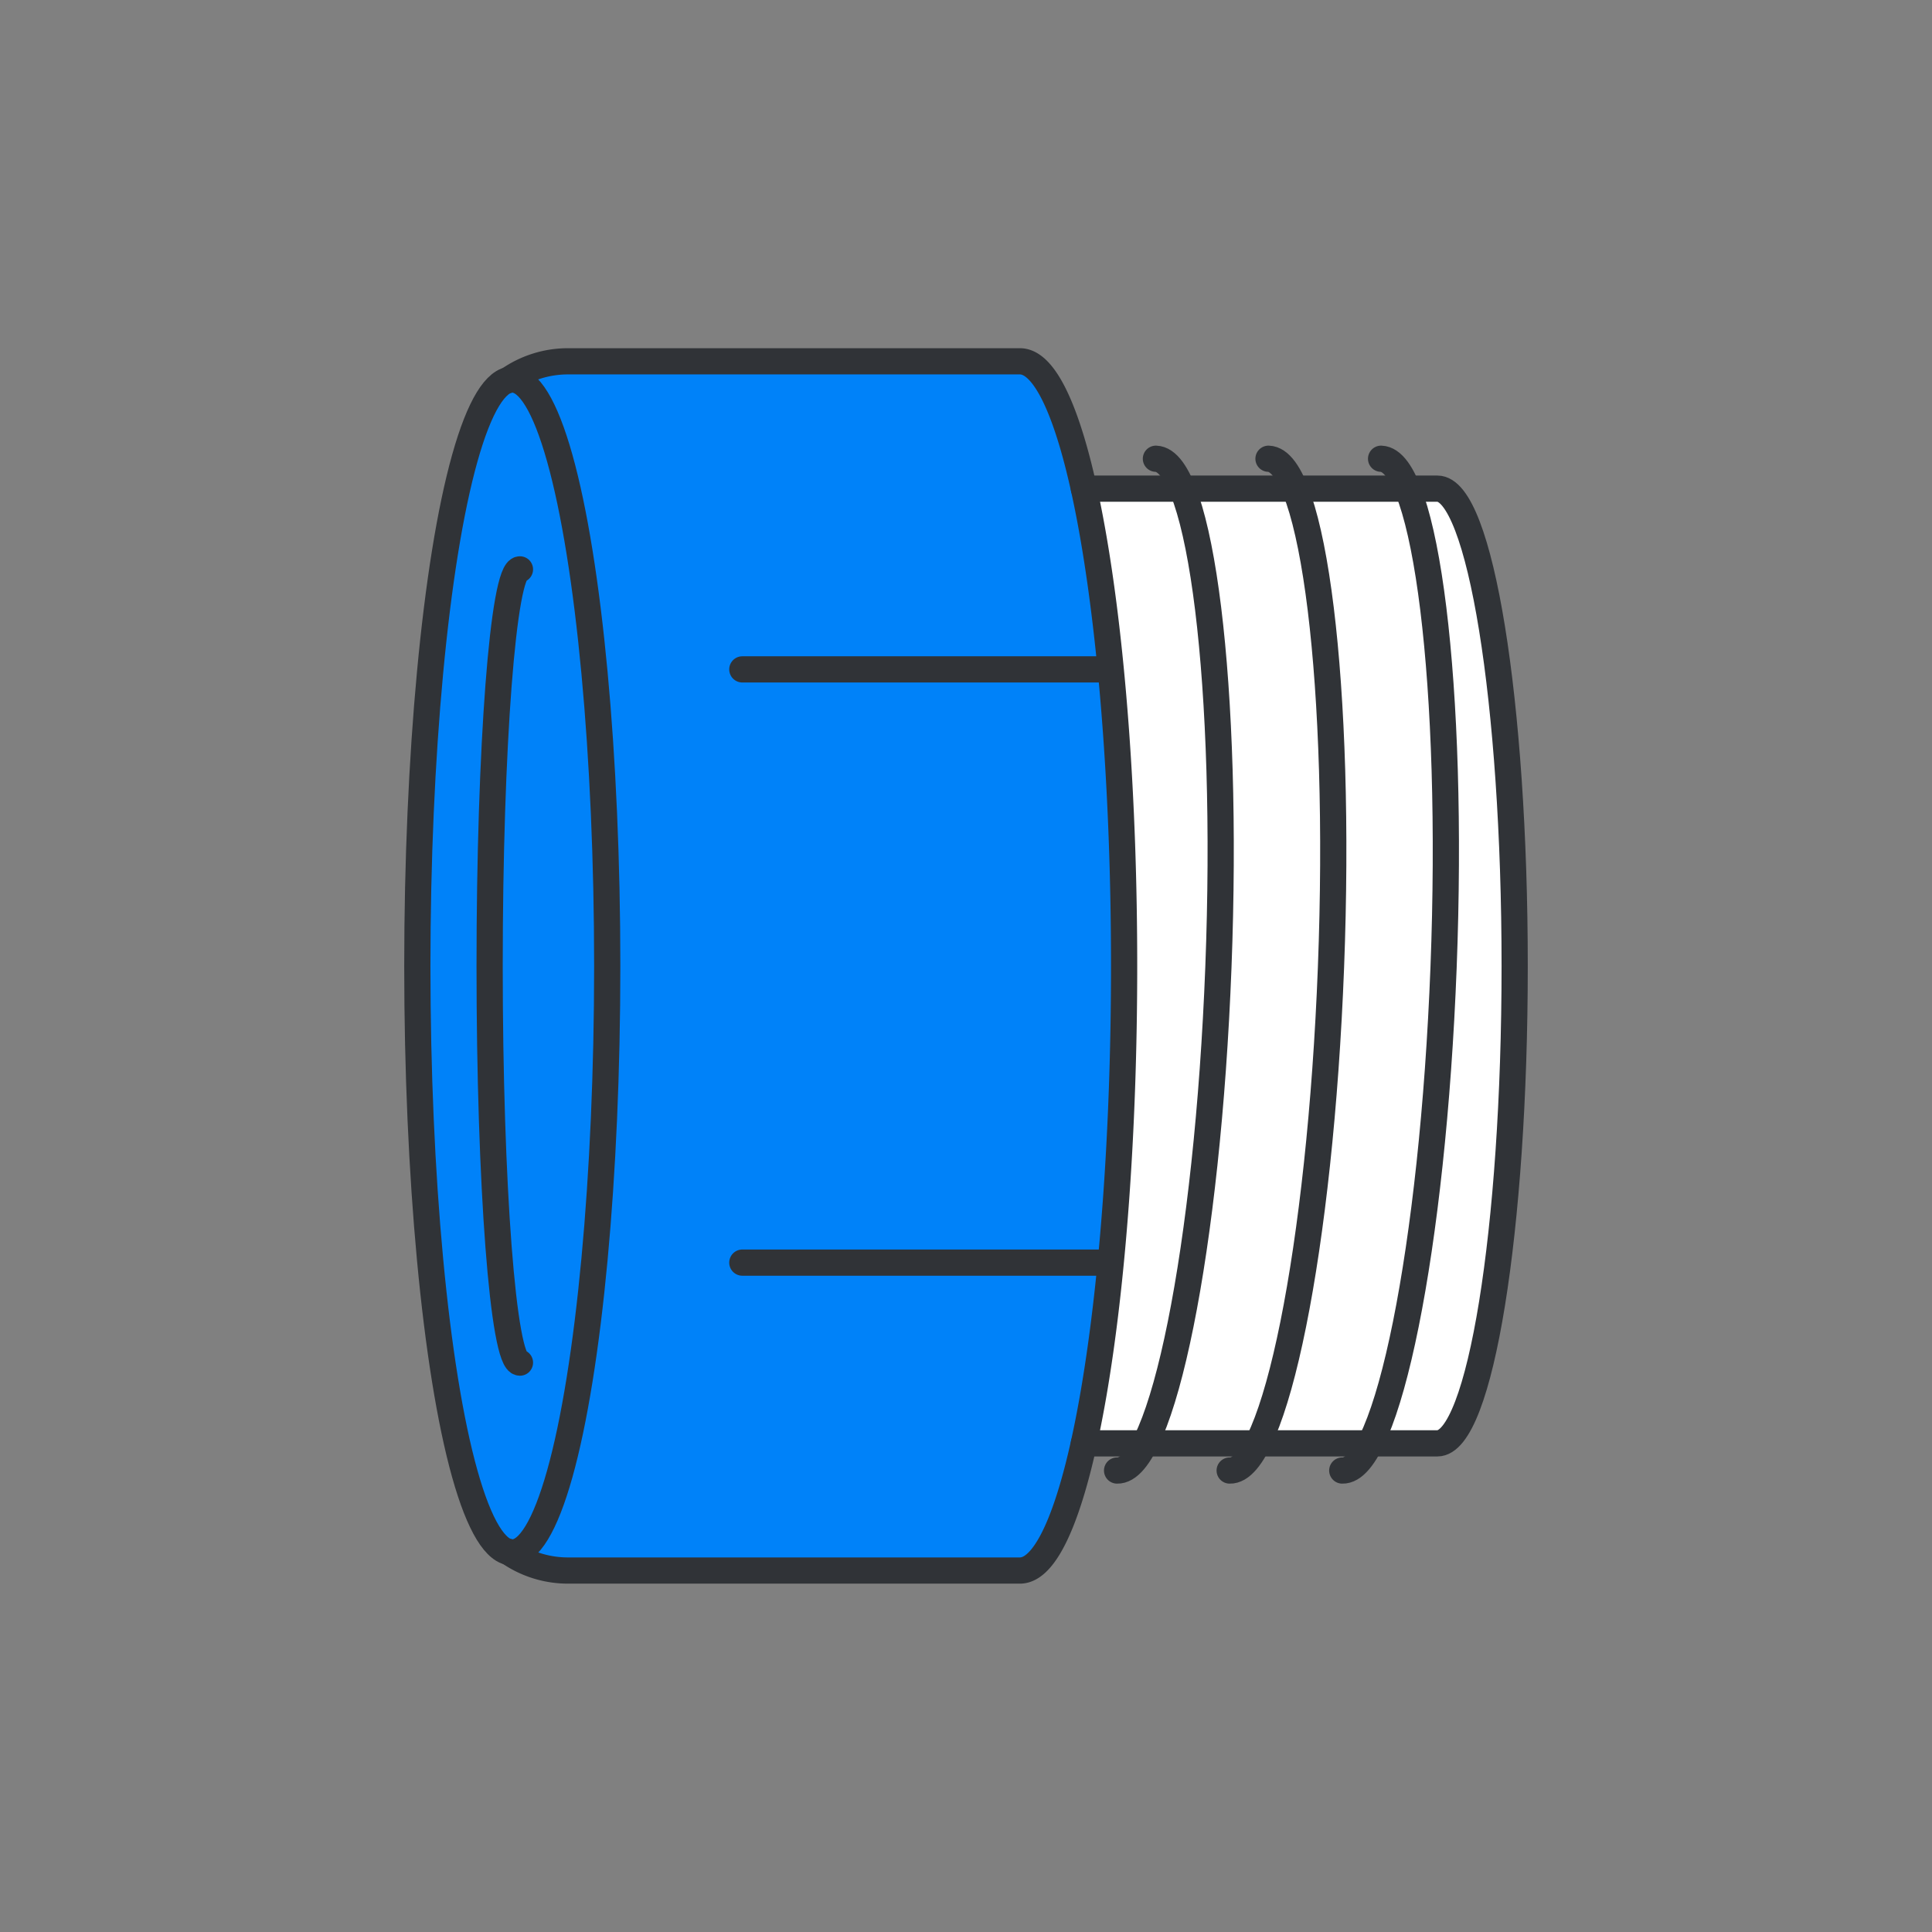 <svg xmlns="http://www.w3.org/2000/svg" viewBox="0 0 516 516"><rect x="0" y="0" width="516" height="516" fill="#808080" stroke="none"/><defs><style>.cls-1{fill:#1075c1;opacity:0;}.cls-2{fill:#0082f9;}.cls-3{fill:#fff;}.cls-4,.cls-5{fill:none;}.cls-5{stroke:#303337;stroke-linecap:round;stroke-linejoin:round;stroke-width:7px;}</style></defs><g id="Шар_2"><g id="Шар_1-2"><rect class="cls-1" width="516" height="516"></rect><path class="cls-2" d="M151.87,419.48H272.41c6.44,0,12.37-12.68,17.08-34C296,355.94,300.24,309.82,300.24,258S296,160.06,289.49,130.51c-4.71-21.31-10.64-34-17.08-34H151.87a27.69,27.69,0,0,0-16.07,5c-13.53,3.31-24.34,72.11-24.34,156.5s10.81,153.19,24.34,156.5A27.69,27.69,0,0,0,151.87,419.48Z"></path><path class="cls-3" d="M289.49,385.49H383.9c11.4,0,20.64-57.09,20.64-127.49S395.3,130.51,383.9,130.51H289.49C296,160.06,300.24,206.18,300.24,258S296,355.94,289.49,385.49Z"></path><line class="cls-4" x1="198.26" y1="178.78" x2="293.7" y2="178.78"></line><line class="cls-4" x1="198.26" y1="337.22" x2="293.7" y2="337.22"></line><ellipse class="cls-5" cx="136.82" cy="258" rx="25.36" ry="156.63"></ellipse><path class="cls-5" d="M138.87,152.07c-4.47,0-8.1,47.42-8.1,105.93s3.63,105.93,8.1,105.93"></path><path class="cls-5" d="M135.8,101.5a27.68,27.68,0,0,1,16.06-5H272.41c15.36,0,27.82,72.3,27.82,161.48s-12.46,161.48-27.82,161.48H151.86a27.68,27.68,0,0,1-16.06-5"></path><path class="cls-5" d="M289.49,130.51H383.9c11.4,0,20.64,57.08,20.64,127.49S395.3,385.49,383.9,385.49H289.49"></path><line class="cls-5" x1="198.26" y1="178.78" x2="293.7" y2="178.78"></line><line class="cls-5" x1="198.26" y1="337.22" x2="293.7" y2="337.22"></line><path class="cls-5" d="M368.86,122.52c12.08.4,19.56,61.22,16.69,135.84s-15,134.79-27.06,134.39"></path><path class="cls-5" d="M338.79,122.52c12.08.4,19.56,61.22,16.69,135.84s-15,134.79-27.06,134.39"></path><path class="cls-5" d="M308.72,122.52c12.09.4,19.56,61.22,16.69,135.84s-15,134.79-27.06,134.39"></path></g></g></svg>